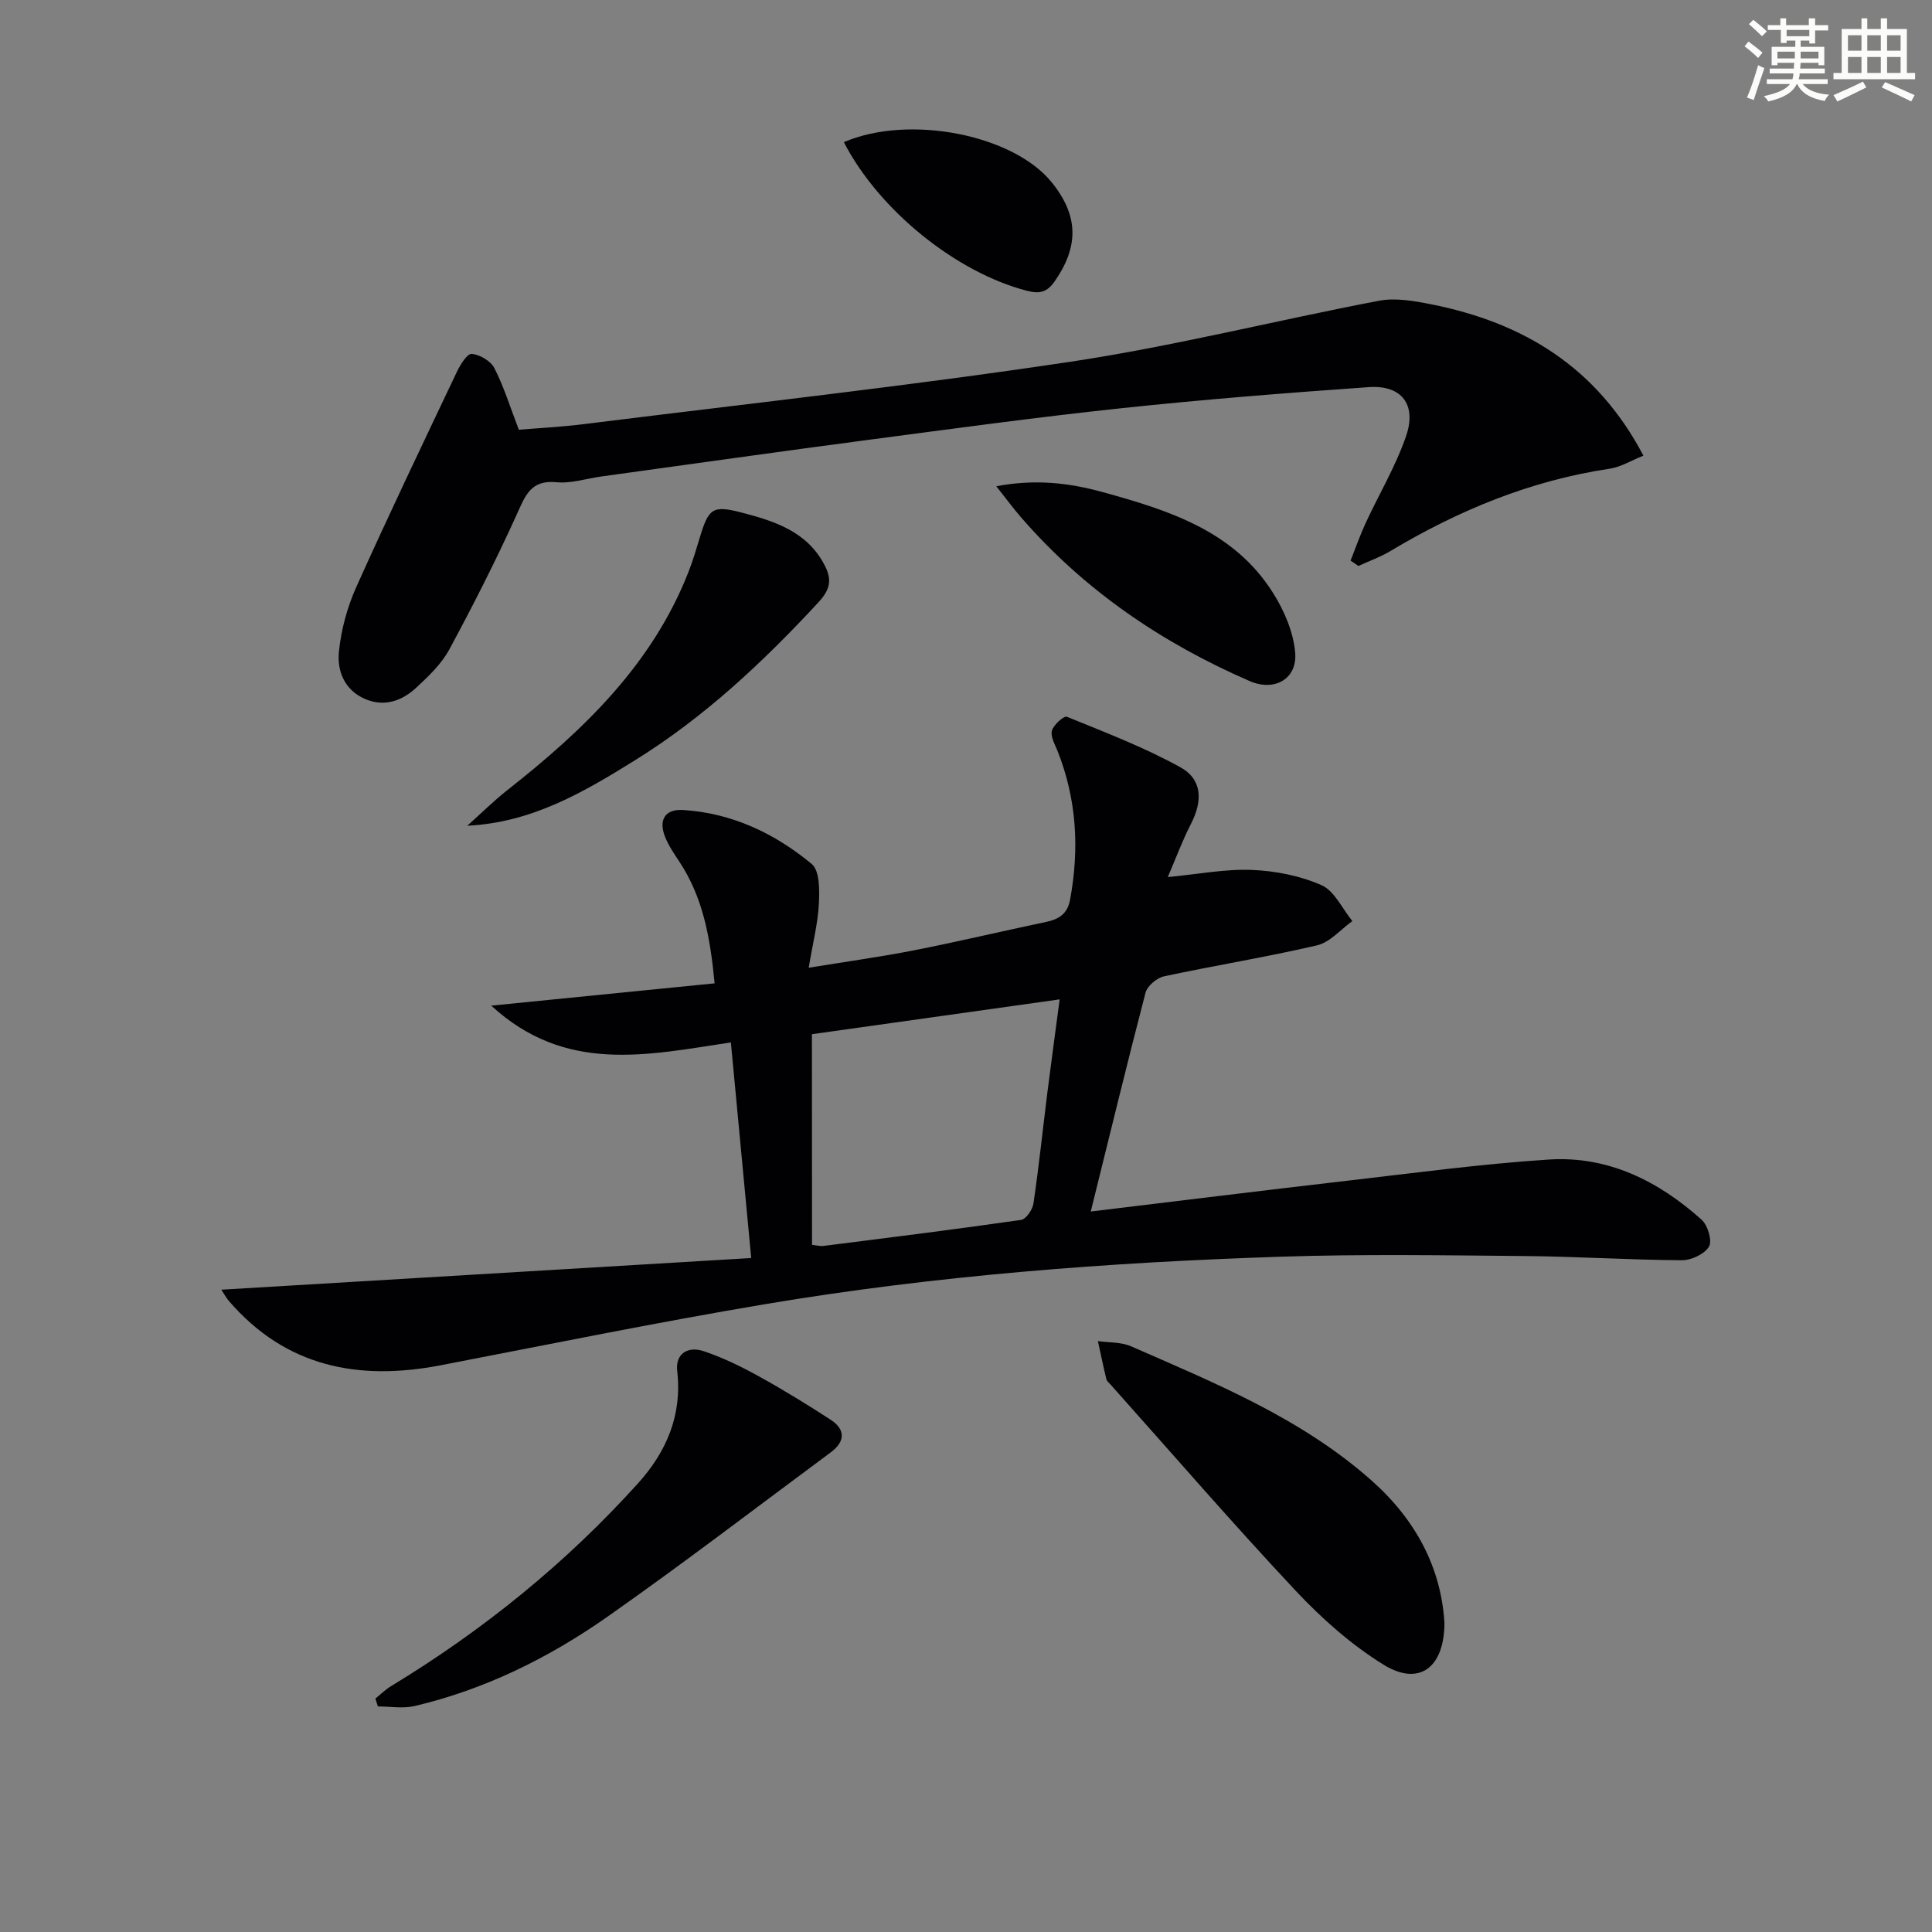 <svg enable-background="new 0 0 400 400" viewBox="0 0 400 400" xmlns="http://www.w3.org/2000/svg"><rect x="0" y="0" width="400" height="400" fill="#808080" stroke="none"/><g fill="#010103"><path d="m225.83 250.83c18.39-2.21 35.81-4.38 53.26-6.39 13.85-1.6 27.69-3.47 41.58-4.37 12.23-.79 22.68 4.43 31.63 12.46 1.28 1.15 2.24 4.38 1.53 5.57-.93 1.55-3.67 2.83-5.62 2.82-10.81-.07-21.62-.77-32.43-.87-16.8-.15-33.61-.42-50.39.13-35.89 1.17-71.69 3.89-107.14 9.86-22.4 3.77-44.68 8.32-66.99 12.62-17.01 3.28-32.08.39-43.89-13.33-.52-.6-.9-1.33-1.55-2.31 36.49-2.18 72.6-4.34 109.71-6.56-1.46-15.53-2.81-29.82-4.21-44.64-17.33 2.61-34.22 6.53-49.61-7.61 16.2-1.62 31.04-3.1 46.24-4.62-.92-9.76-2.49-17.95-7.33-25.24-1.09-1.65-2.24-3.33-2.95-5.15-1.36-3.51.08-5.73 3.74-5.5 10.14.63 19 4.84 26.65 11.18 1.66 1.38 1.62 5.45 1.48 8.23-.21 4.06-1.24 8.08-2.11 13.25 7.98-1.3 14.97-2.26 21.87-3.62 9.12-1.79 18.16-3.95 27.26-5.86 2.67-.56 4.45-1.66 4.99-4.61 1.94-10.53 1.38-20.81-2.61-30.82-.55-1.37-1.49-3-1.15-4.19.35-1.21 2.49-3.11 3.1-2.86 7.95 3.24 16.02 6.32 23.5 10.46 4.56 2.52 4.63 6.97 2.18 11.73-1.78 3.46-3.13 7.13-4.79 11 6.34-.6 11.91-1.71 17.43-1.48 4.87.2 9.98 1.2 14.4 3.16 2.69 1.19 4.29 4.87 6.38 7.43-2.42 1.73-4.62 4.39-7.3 5.02-10.49 2.45-21.15 4.16-31.69 6.42-1.49.32-3.46 1.98-3.83 3.38-3.84 14.73-7.43 29.56-11.34 45.31zm-57.71 6.91c1.07.11 1.72.3 2.34.22 13.66-1.73 27.32-3.43 40.94-5.39 1.03-.15 2.39-2.14 2.57-3.43 1.13-7.71 1.94-15.47 2.91-23.2.78-6.17 1.63-12.33 2.51-19.03-17.79 2.5-34.56 4.86-51.29 7.21.02 14.88.02 29 .02 43.62z"/><path d="m279.62 116.07c1.04-2.61 1.96-5.27 3.14-7.81 2.78-6.01 6.23-11.77 8.36-17.99 2.24-6.54-.98-10.6-7.73-10.12-17.07 1.2-34.14 2.55-51.15 4.36-17.5 1.86-34.95 4.25-52.4 6.55-18.43 2.43-36.85 5.04-55.27 7.58-3.13.43-6.31 1.5-9.36 1.2-5.32-.52-6.44 2.74-8.2 6.63-4.31 9.51-9.04 18.84-14 28.02-1.62 2.99-4.28 5.52-6.82 7.88-2.96 2.75-6.62 4.06-10.6 2.35-4.24-1.82-5.84-5.79-5.42-9.84.47-4.51 1.71-9.12 3.56-13.26 6.71-14.96 13.8-29.76 20.83-44.57.71-1.5 2.15-3.86 3.1-3.78 1.67.13 3.93 1.46 4.69 2.94 1.94 3.77 3.2 7.9 5.07 12.76 3.98-.33 8.71-.57 13.4-1.15 33.61-4.2 67.3-7.9 100.78-12.92 21.44-3.22 42.56-8.56 63.89-12.63 3.44-.66 7.28.03 10.81.73 19.02 3.77 34.3 12.95 43.95 31.34-2.49.99-4.66 2.35-6.98 2.7-16.38 2.45-31.31 8.61-45.42 17.06-2.07 1.24-4.4 2.06-6.61 3.08-.54-.39-1.08-.75-1.62-1.11z"/><path d="m299.06 336.05c-.06 9.35-5.32 13.12-12.64 8.59-6.67-4.13-12.78-9.55-18.17-15.3-13.06-13.93-25.56-28.39-38.28-42.64-.33-.37-.8-.73-.91-1.17-.63-2.61-1.18-5.24-1.75-7.87 2.29.33 4.8.18 6.85 1.07 17.46 7.66 35.2 14.85 49.77 27.76 9.13 8.09 14.44 18.01 15.13 29.56z"/><path d="m77.72 351.68c1.08-.88 2.09-1.89 3.27-2.6 19.05-11.56 36.2-25.45 51.12-41.99 5.84-6.47 9.15-14.07 8.1-23.21-.43-3.68 2.27-5.23 5.53-4.12 3.9 1.32 7.67 3.15 11.28 5.14 5.08 2.8 10.04 5.85 14.91 9.01 3.17 2.05 3.08 4.55.06 6.79-15.34 11.37-30.51 22.99-46.13 33.96-12.16 8.54-25.44 15.13-40.04 18.56-2.4.56-5.05.08-7.58.08-.18-.54-.35-1.08-.52-1.62z"/><path d="m96.75 170.96c2.78-2.48 5.43-5.12 8.36-7.43 15.69-12.35 29.9-25.93 37.41-45.06.91-2.31 1.62-4.71 2.34-7.09 1.85-6.16 2.65-6.82 8.68-5.26 6.81 1.76 13.53 3.92 17.14 10.81 1.47 2.81 1.46 4.86-1.2 7.74-11.46 12.38-23.66 23.83-38.02 32.74-10.58 6.58-21.33 12.9-34.71 13.55z"/><path d="m206.27 100.67c8.12-1.52 15.05-.7 21.94 1.19 13.72 3.78 27.29 8.01 35.42 20.99 2.28 3.64 4.16 8.04 4.52 12.24.48 5.52-4.31 8.14-9.42 5.92-18.23-7.92-34.32-18.86-47.4-33.98-1.58-1.82-3.01-3.77-5.06-6.36z"/><path d="m174.71 29.43c13.52-5.81 35.04-1.56 43.03 8.31 5.57 6.88 5.66 13.26.64 20.48-1.6 2.3-3.14 2.67-5.78 1.98-14.55-3.77-30.57-16.58-37.89-30.77z"/></g><path d="m361.2 9.6.8-1c.9.7 1.9 1.4 2.9 2.3l-.9 1.1c-1-1-2-1.8-2.8-2.4zm.5 10.6c.9-2.1 1.6-4.3 2.3-6.7.4.2.8.4 1.3.6-.7 2.1-1.5 4.3-2.2 6.6zm.4-15.2.9-.9c1 .8 2 1.6 2.8 2.4l-1 1c-.9-.9-1.8-1.7-2.7-2.5zm12.5-1.2h1.2v1.4h2.7v1.1h-2.7v2.7h-1.2v-.6h-1.8v1.3h4.9v3.8h-1.2v-.5h-3.7c0 .4-.1.9-.1 1.2h5.1v1h-5.2c0 .5-.1.9-.2 1.2h6v1h-5.2c1.1 1.3 2.9 2 5.5 2.2-.4.4-.7.8-.9 1.3-2.9-.5-4.8-1.6-5.7-3.5h-.1c-.8 1.7-2.7 2.9-5.9 3.6-.2-.4-.6-.8-.9-1.1 2.8-.6 4.6-1.4 5.4-2.5h-4.8v-1h5.3c.1-.3.2-.7.2-1.2h-4.9v-1h5c0-.4 0-.8.1-1.2h-3.5v.5h-1.2v-3.8h4.9v-1.3h-1.8v.5h-1.2v-2.7h-2.7v-1h2.6v-1.4h1.2v1.4h4.7v-1.4zm-6.6 8.3h3.6c0-.4 0-.9 0-1.4h-3.6zm1.9-4.6h4.7v-1.3h-4.7zm6.6 3.2h-3.7v1.4h3.7z" fill="#fbfcfa"/><path d="m385.3 3.8h1.3v2.2h2.8v-2.2h1.3v2.2h4.1v9.1h1.7v1.3h-16.9v-1.3h1.7v-9.1h4.1v-2.2zm.4 13.1.7 1.2c-1.8.9-3.8 1.9-6 2.9-.2-.4-.5-.8-.8-1.3 2.3-1 4.3-1.9 6.1-2.8zm-3.1-6.4h2.8v-3.2h-2.8zm0 4.6h2.8v-3.3h-2.8zm4-4.6h2.8v-3.2h-2.8zm0 4.6h2.8v-3.3h-2.8zm3.7 1.9c2.1.9 4.1 1.8 6.1 2.7l-.7 1.3c-2.2-1.1-4.2-2-6.1-2.9zm3.2-9.7h-2.8v3.2h2.8zm-2.8 7.8h2.8v-3.3h-2.8z" fill="#fbfcfa"/></svg>